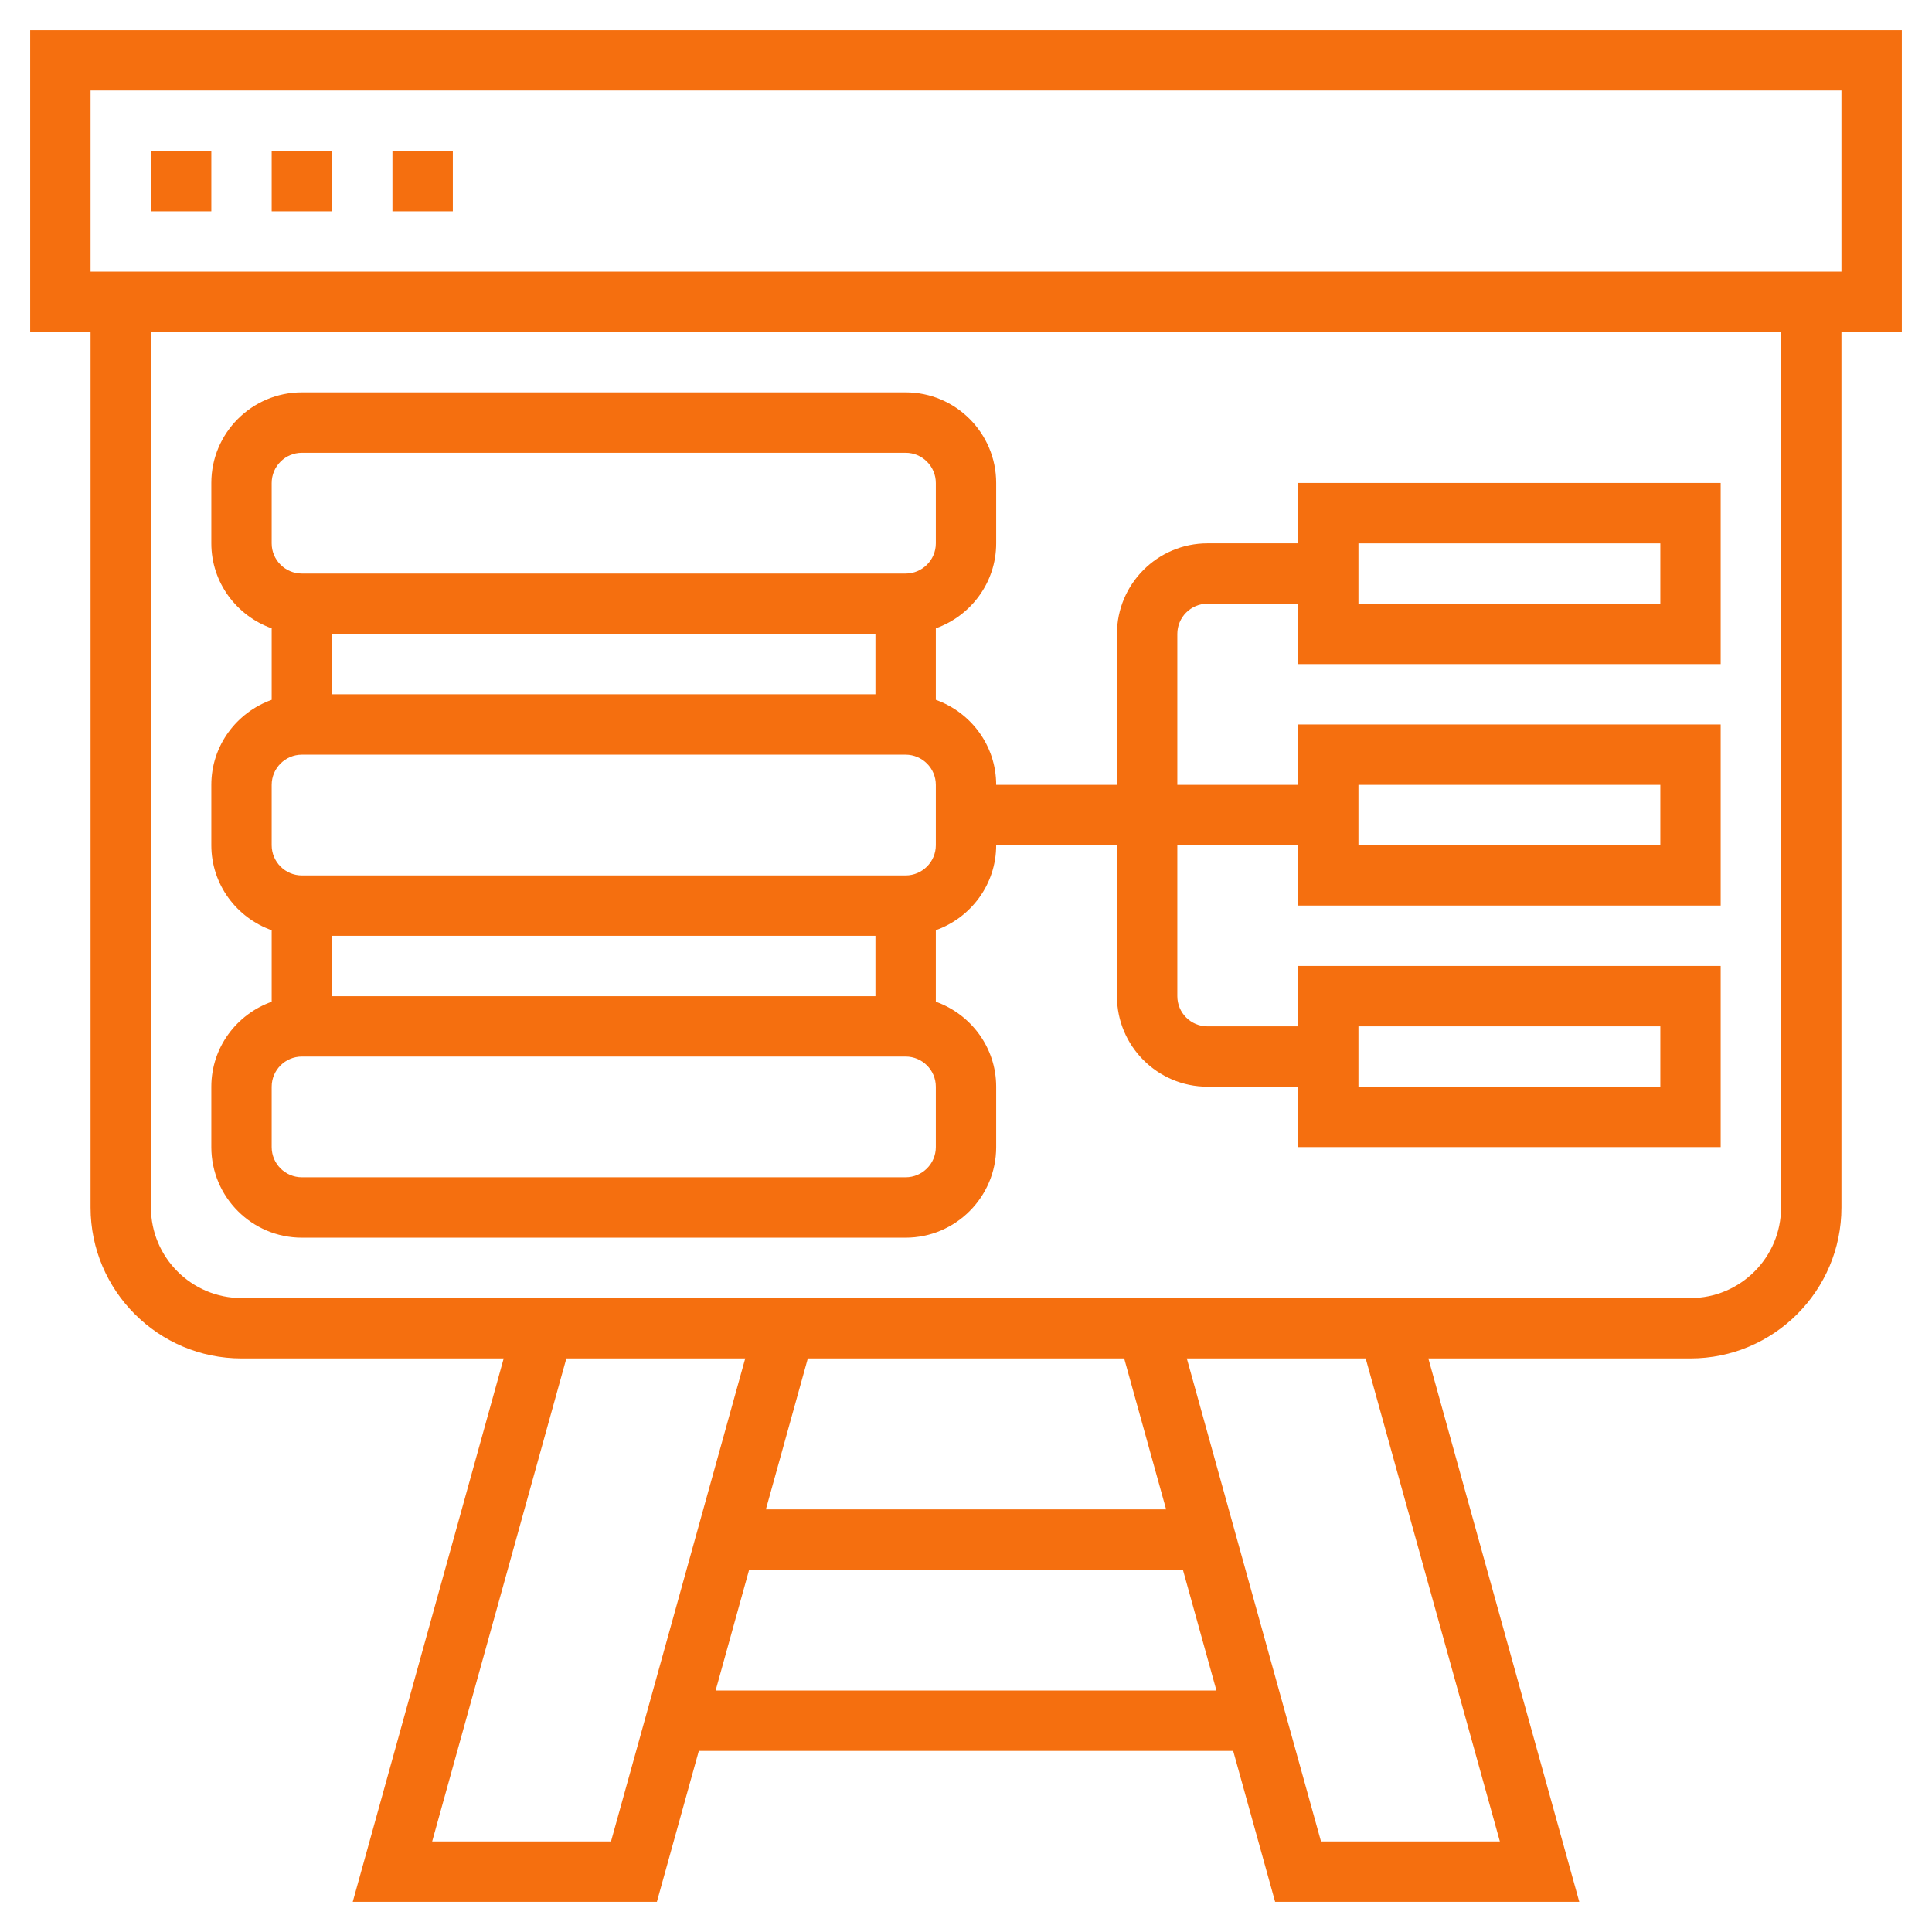 <svg width="55" height="55" viewBox="0 0 55 55" fill="none" xmlns="http://www.w3.org/2000/svg">
<path d="M8.594 35.234H25.781C27.203 35.234 28.359 34.077 28.359 32.656V30.937C28.359 29.818 27.638 28.873 26.641 28.517V26.481C27.638 26.126 28.359 25.18 28.359 24.061H31.797V28.358C31.797 29.78 32.954 30.936 34.375 30.936H36.953V32.655H48.984V27.499H36.953V29.218H34.375C33.901 29.218 33.516 28.833 33.516 28.358V24.061H36.953V25.78H48.984V20.624H36.953V22.343H33.516V18.046C33.516 17.572 33.901 17.186 34.375 17.186H36.953V18.905H48.984V13.749H36.953V15.468H34.375C32.954 15.468 31.797 16.624 31.797 18.046V22.343H28.359C28.359 21.224 27.638 20.278 26.641 19.923V17.887C27.638 17.531 28.359 16.586 28.359 15.467V13.748C28.359 12.327 27.203 11.17 25.781 11.17H8.594C7.172 11.17 6.016 12.327 6.016 13.748V15.467C6.016 16.586 6.737 17.531 7.734 17.887V19.923C6.737 20.279 6.016 21.225 6.016 22.343V24.062C6.016 25.181 6.737 26.127 7.734 26.482V28.518C6.737 28.873 6.016 29.818 6.016 30.937V32.656C6.016 34.077 7.172 35.234 8.594 35.234ZM38.672 29.218H47.266V30.937H38.672V29.218ZM38.672 22.343H47.266V24.062H38.672V22.343ZM38.672 15.469H47.266V17.187H38.672V15.469ZM24.922 26.64V28.359H9.453V26.64H24.922ZM24.922 18.047V19.765H9.453V18.047H24.922ZM7.734 13.75C7.734 13.276 8.12 12.89 8.594 12.89H25.781C26.255 12.89 26.641 13.276 26.641 13.75V15.469C26.641 15.942 26.255 16.328 25.781 16.328H8.594C8.12 16.328 7.734 15.942 7.734 15.469V13.75ZM7.734 22.343C7.734 21.87 8.12 21.484 8.594 21.484H25.781C26.255 21.484 26.641 21.87 26.641 22.343V24.062C26.641 24.536 26.255 24.922 25.781 24.922H8.594C8.12 24.922 7.734 24.536 7.734 24.062V22.343ZM7.734 30.937C7.734 30.463 8.12 30.078 8.594 30.078H25.781C26.255 30.078 26.641 30.463 26.641 30.937V32.656C26.641 33.13 26.255 33.515 25.781 33.515H8.594C8.12 33.515 7.734 33.13 7.734 32.656V30.937Z" fill="#F56F0F"/>
<path d="M4.297 4.297H6.016V6.016H4.297V4.297Z" fill="#F56F0F"/>
<path d="M7.734 4.297H9.453V6.016H7.734V4.297Z" fill="#F56F0F"/>
<path d="M11.172 4.297H12.891V6.016H11.172V4.297Z" fill="#F56F0F"/>
<path d="M54.141 0.859H0.859V9.453H2.578V34.375C2.578 36.744 4.506 38.672 6.875 38.672H14.339L10.042 54.141H18.7L19.894 49.844H35.106L36.3 54.141H44.959L40.662 38.672H48.125C50.494 38.672 52.422 36.744 52.422 34.375V9.453H54.141V0.859ZM17.394 52.422H12.303L16.123 38.672H21.215L17.394 52.422ZM32.003 38.672L33.197 42.969H21.803L22.997 38.672H32.003ZM20.372 48.125L21.326 44.688H33.675L34.629 48.125H20.372ZM42.698 52.422H37.606L33.786 38.672H38.878L42.698 52.422ZM50.703 34.375C50.703 35.796 49.546 36.953 48.125 36.953H6.875C5.454 36.953 4.297 35.796 4.297 34.375V9.453H50.703V34.375ZM52.422 7.734H2.578V2.578H52.422V7.734Z" fill="#F56F0F"/>
</svg>
